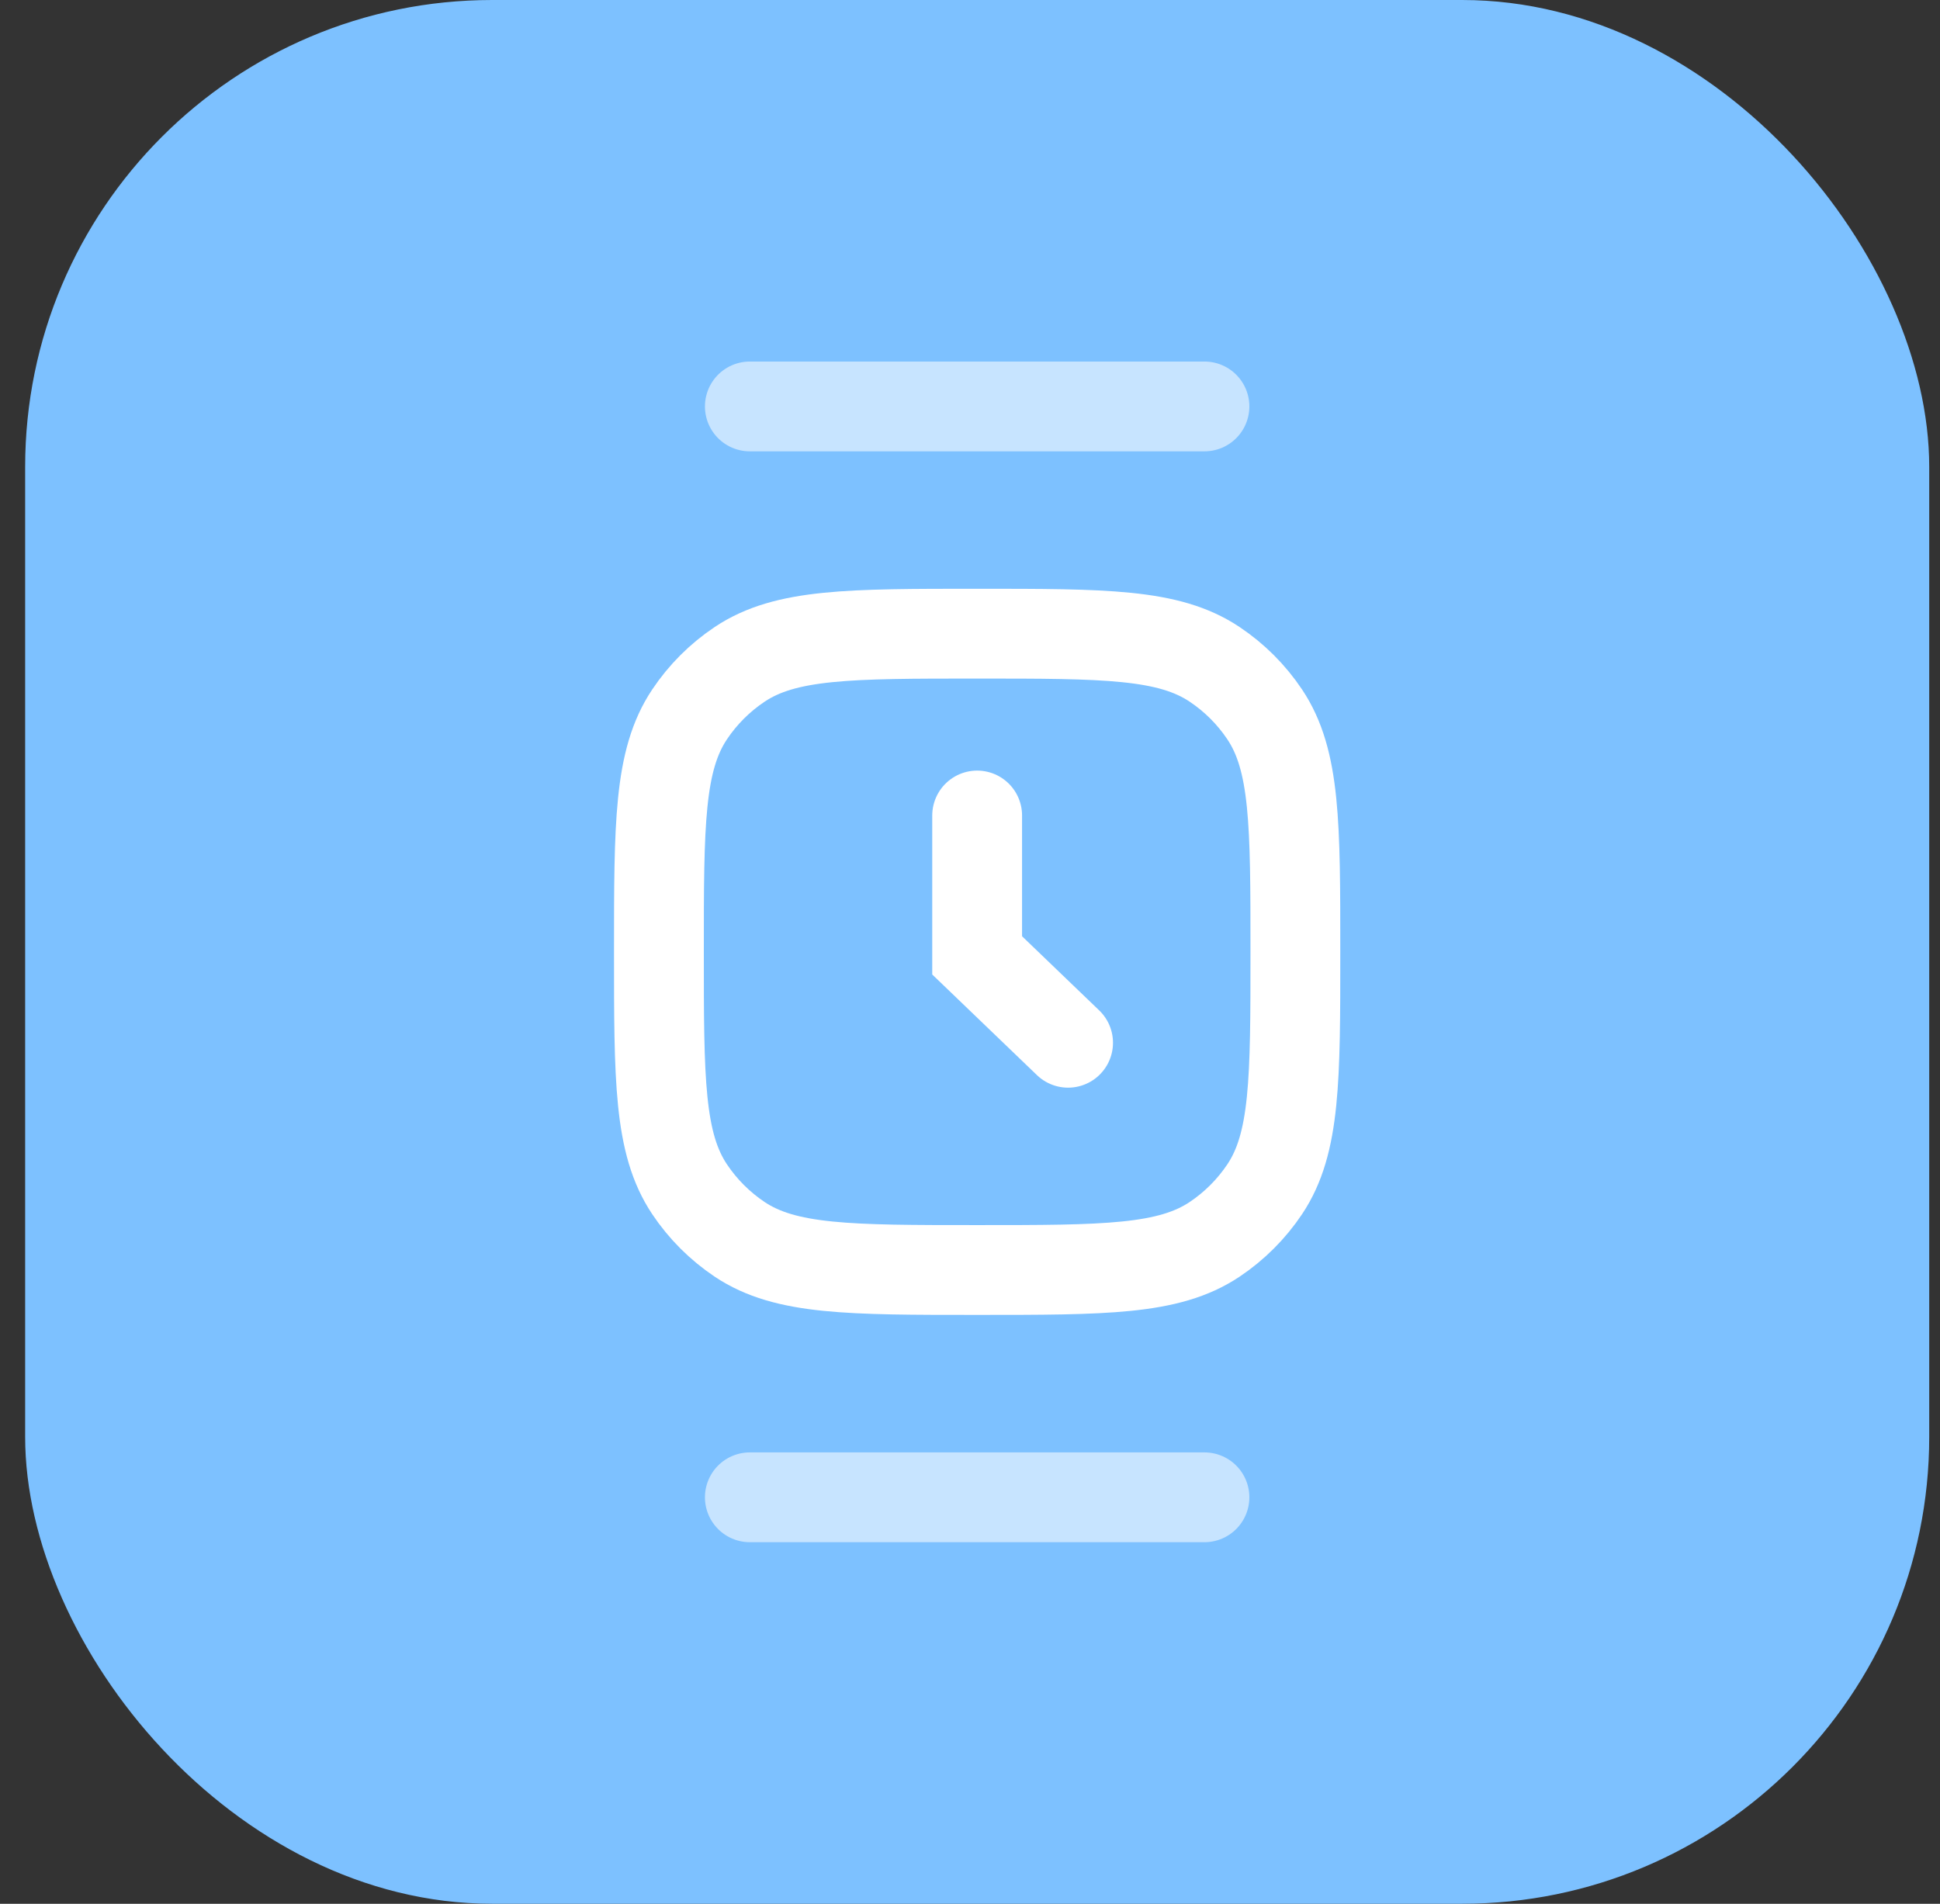 <svg width="54" height="53" viewBox="0 0 54 53" fill="none" xmlns="http://www.w3.org/2000/svg">
<rect x="0" y="0" width="54" height="53" fill="#333333" stroke="none"/>
<rect x="0.7" width="53" height="53" rx="13" fill="#7DC1FF"/>
<path d="M18.341 26.499C18.341 22.944 18.341 21.167 19.194 19.89C19.563 19.337 20.038 18.863 20.59 18.494C21.867 17.641 23.644 17.641 27.199 17.641C30.753 17.641 32.531 17.641 33.807 18.494C34.36 18.863 34.834 19.337 35.204 19.89C36.057 21.167 36.057 22.944 36.057 26.499C36.057 30.053 36.057 31.83 35.204 33.107C34.834 33.66 34.36 34.134 33.807 34.504C32.531 35.356 30.753 35.356 27.199 35.356C23.644 35.356 21.867 35.356 20.59 34.504C20.038 34.134 19.563 33.66 19.194 33.107C18.341 31.83 18.341 30.053 18.341 26.499Z" stroke="white" stroke-width="2.5" stroke-linecap="round"/>
<path d="M27.199 22.703V26.597L29.73 29.03" stroke="white" stroke-width="2.5" stroke-linecap="round"/>
<path d="M20.872 11.315H33.526" stroke="#C7E4FF" stroke-width="2.5" stroke-linecap="round"/>
<path d="M20.872 41.684H33.526" stroke="#C7E4FF" stroke-width="2.5" stroke-linecap="round"/>
</svg>
